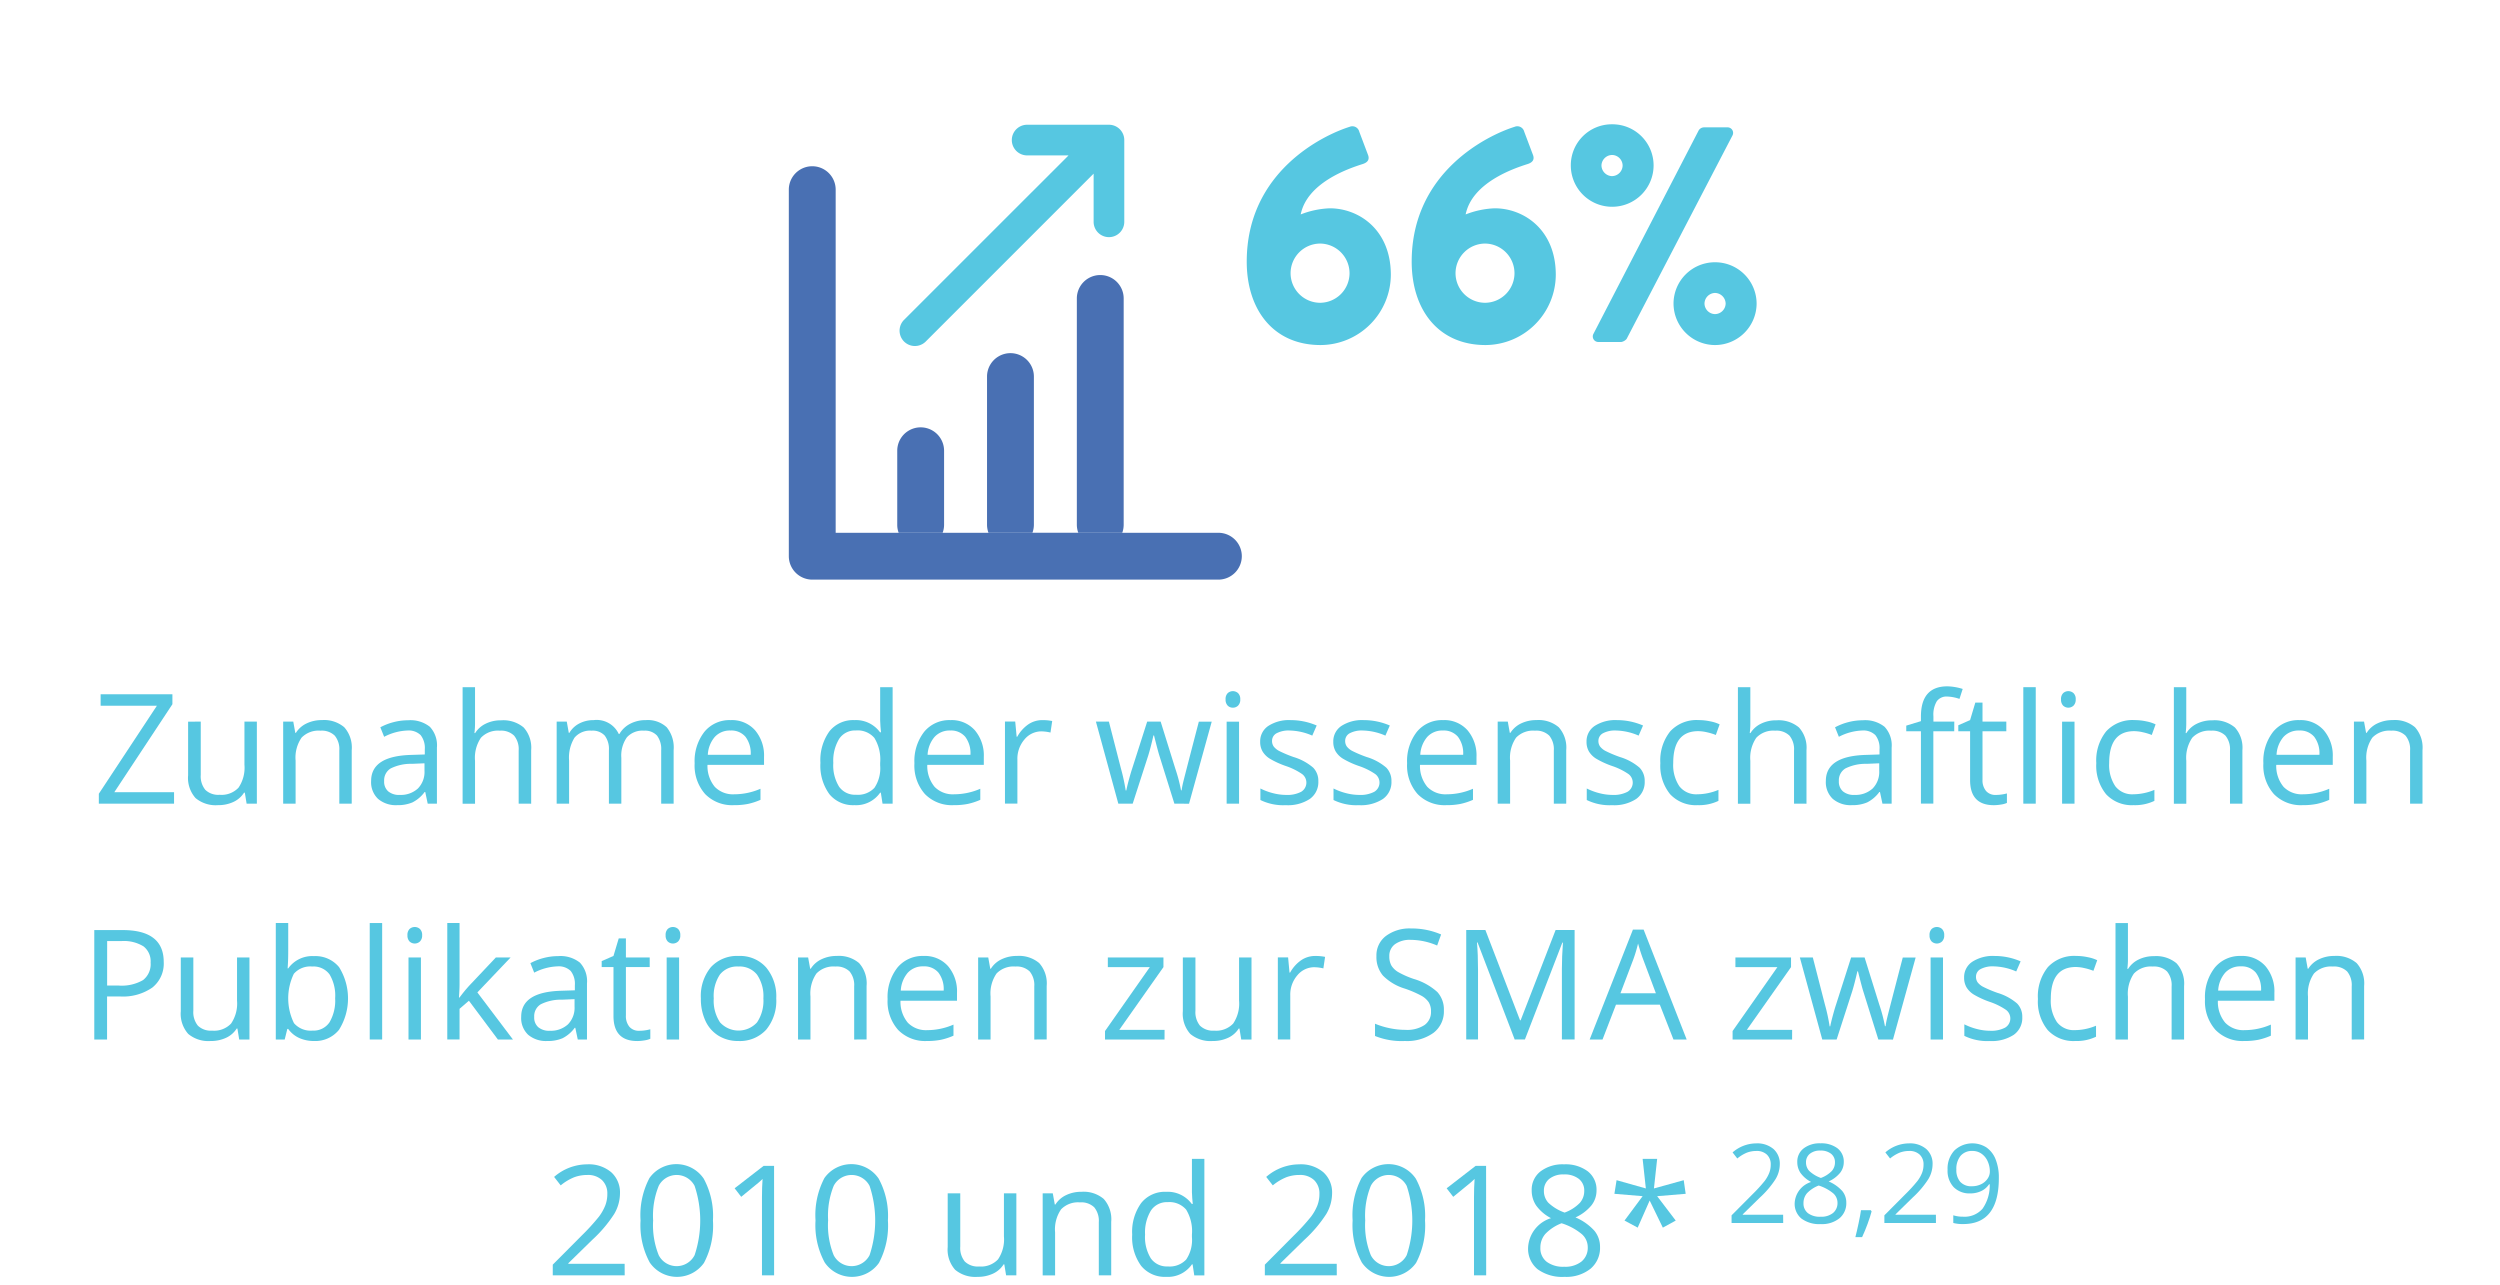 <svg xmlns="http://www.w3.org/2000/svg" xmlns:xlink="http://www.w3.org/1999/xlink" width="212" height="109" viewBox="0 0 212 109">
  <rect x="0" y="0" width="212" height="109" fill="#333333" stroke="none"/>
  <defs>
    <clipPath id="clip-Care-Behandlungsleitlinien-Icon-Diagramm">
      <rect width="212" height="109"/>
    </clipPath>
  </defs>
  <g id="Care-Behandlungsleitlinien-Icon-Diagramm" clip-path="url(#clip-Care-Behandlungsleitlinien-Icon-Diagramm)">
    <rect width="212" height="109" fill="#fff"/>
    <g id="Gruppe_27" data-name="Gruppe 27" transform="translate(-268.805 -605.39)">
      <g id="Gruppe_22" data-name="Gruppe 22">
        <path id="Pfad_405" data-name="Pfad 405" d="M359.417,618.568h-3.51a1.3,1.3,0,0,1,0-2.6h6.937a1.3,1.3,0,0,1,1.3,1.3V624.2a1.3,1.3,0,1,1-2.6,0v-4.086l-14.257,14.258a1.3,1.3,0,0,1-1.838-1.838Z" fill="#56c7e1"/>
        <path id="Pfad_406" data-name="Pfad 406" d="M368.73,650.571h-4.758a2.04,2.04,0,0,0,.121-.665V630.7a1.986,1.986,0,1,0-3.972,0v19.2a2.015,2.015,0,0,0,.121.665h-3.885a2.015,2.015,0,0,0,.122-.665V637.324a1.987,1.987,0,1,0-3.974,0v12.582a2.015,2.015,0,0,0,.122.665h-3.885a2.015,2.015,0,0,0,.121-.665v-6.291a1.986,1.986,0,1,0-3.972,0v6.291a1.917,1.917,0,0,0,.121.665h-5.418" fill="#4970b3"/>
        <path id="Pfad_407" data-name="Pfad 407" d="M374.111,652.555a1.992,1.992,0,0,1-1.989,1.988H337.687a1.992,1.992,0,0,1-1.99-1.988V621.43a1.987,1.987,0,0,1,3.973,0v29.141h32.452a1.985,1.985,0,0,1,1.989,1.984" fill="#4970b3"/>
      </g>
      <g id="Gruppe_23" data-name="Gruppe 23">
        <path id="Pfad_408" data-name="Pfad 408" d="M283.565,673.54h-6.379V672.7l4.925-7.465h-4.773v-.971h6.087v.844l-4.925,7.458h5.065Z" fill="#56c7e1"/>
        <path id="Pfad_409" data-name="Pfad 409" d="M285.829,666.583V671.1a1.814,1.814,0,0,0,.387,1.269,1.576,1.576,0,0,0,1.213.419,1.977,1.977,0,0,0,1.6-.6,3.014,3.014,0,0,0,.505-1.949v-3.656h1.053v6.957h-.869l-.152-.933H289.5a2.1,2.1,0,0,1-.9.787,3.019,3.019,0,0,1-1.311.273,2.656,2.656,0,0,1-1.9-.6,2.565,2.565,0,0,1-.632-1.93v-4.551Z" fill="#56c7e1"/>
        <path id="Pfad_410" data-name="Pfad 410" d="M297.579,673.54v-4.5a1.81,1.81,0,0,0-.388-1.269,1.574,1.574,0,0,0-1.212-.419,2,2,0,0,0-1.6.59,2.985,2.985,0,0,0-.507,1.949v3.65h-1.054v-6.957h.857l.171.952h.051a2.16,2.16,0,0,1,.908-.8,2.952,2.952,0,0,1,1.3-.282,2.645,2.645,0,0,1,1.892.606,2.581,2.581,0,0,1,.634,1.939v4.539Z" fill="#56c7e1"/>
        <path id="Pfad_411" data-name="Pfad 411" d="M305.075,673.54l-.209-.99h-.051a2.918,2.918,0,0,1-1.038.885,3.156,3.156,0,0,1-1.292.232,2.327,2.327,0,0,1-1.622-.533,1.949,1.949,0,0,1-.587-1.518q0-2.106,3.371-2.209l1.181-.038v-.431a1.772,1.772,0,0,0-.352-1.21,1.456,1.456,0,0,0-1.127-.39,4.6,4.6,0,0,0-1.968.533l-.324-.806a4.964,4.964,0,0,1,1.127-.438,4.862,4.862,0,0,1,1.228-.158,2.65,2.65,0,0,1,1.844.552,2.3,2.3,0,0,1,.6,1.771v4.748Zm-2.38-.743a2.139,2.139,0,0,0,1.545-.539,2,2,0,0,0,.562-1.511v-.629l-1.053.045a3.843,3.843,0,0,0-1.812.39,1.176,1.176,0,0,0-.556,1.076,1.085,1.085,0,0,0,.346.87A1.436,1.436,0,0,0,302.7,672.8Z" fill="#56c7e1"/>
        <path id="Pfad_412" data-name="Pfad 412" d="M312.788,673.54v-4.5a1.81,1.81,0,0,0-.388-1.269,1.574,1.574,0,0,0-1.212-.419,1.986,1.986,0,0,0-1.6.6,3.022,3.022,0,0,0-.5,1.955v3.637h-1.054v-9.877h1.054v2.99a6.657,6.657,0,0,1-.051.895h.063a2.146,2.146,0,0,1,.886-.79,2.874,2.874,0,0,1,1.311-.289,2.687,2.687,0,0,1,1.914.606,2.557,2.557,0,0,1,.637,1.926v4.539Z" fill="#56c7e1"/>
        <path id="Pfad_413" data-name="Pfad 413" d="M324.874,673.54v-4.526a1.883,1.883,0,0,0-.356-1.248,1.378,1.378,0,0,0-1.1-.415,1.783,1.783,0,0,0-1.454.565,2.684,2.684,0,0,0-.47,1.739v3.885h-1.053v-4.526a1.883,1.883,0,0,0-.356-1.248,1.387,1.387,0,0,0-1.111-.415,1.722,1.722,0,0,0-1.45.593,3.214,3.214,0,0,0-.46,1.946v3.65h-1.054v-6.957h.857l.171.952h.051a2.079,2.079,0,0,1,.841-.794,2.575,2.575,0,0,1,1.216-.285,2.066,2.066,0,0,1,2.132,1.18h.051a2.229,2.229,0,0,1,.9-.863,2.8,2.8,0,0,1,1.345-.317,2.356,2.356,0,0,1,1.768.606,2.714,2.714,0,0,1,.587,1.939v4.539Z" fill="#56c7e1"/>
        <path id="Pfad_414" data-name="Pfad 414" d="M331.037,673.667a3.193,3.193,0,0,1-2.434-.94,3.635,3.635,0,0,1-.892-2.609,4.029,4.029,0,0,1,.829-2.672,2.749,2.749,0,0,1,2.224-.99,2.62,2.62,0,0,1,2.069.86,3.3,3.3,0,0,1,.762,2.269v.667H328.8a2.76,2.76,0,0,0,.618,1.86,2.143,2.143,0,0,0,1.654.634,5.605,5.605,0,0,0,2.222-.469v.939a5.594,5.594,0,0,1-1.057.346A5.923,5.923,0,0,1,331.037,673.667Zm-.286-6.329a1.719,1.719,0,0,0-1.335.546,2.512,2.512,0,0,0-.588,1.511h3.637a2.317,2.317,0,0,0-.444-1.527A1.565,1.565,0,0,0,330.751,667.338Z" fill="#56c7e1"/>
        <path id="Pfad_415" data-name="Pfad 415" d="M343.5,672.607h-.057a2.479,2.479,0,0,1-2.184,1.06,2.584,2.584,0,0,1-2.123-.933,4.107,4.107,0,0,1-.759-2.654,4.175,4.175,0,0,1,.762-2.672,2.562,2.562,0,0,1,2.12-.952,2.53,2.53,0,0,1,2.171,1.028h.083l-.045-.5-.025-.489v-2.831H344.5v9.877h-.856Zm-2.108.177a1.916,1.916,0,0,0,1.565-.587,2.964,2.964,0,0,0,.486-1.9v-.222a3.494,3.494,0,0,0-.492-2.111,1.871,1.871,0,0,0-1.571-.631,1.613,1.613,0,0,0-1.419.72,3.586,3.586,0,0,0-.492,2.035,3.43,3.43,0,0,0,.489,2.012A1.654,1.654,0,0,0,341.4,672.784Z" fill="#56c7e1"/>
        <path id="Pfad_416" data-name="Pfad 416" d="M349.674,673.667a3.193,3.193,0,0,1-2.434-.94,3.635,3.635,0,0,1-.892-2.609,4.034,4.034,0,0,1,.828-2.672,2.752,2.752,0,0,1,2.225-.99,2.622,2.622,0,0,1,2.069.86,3.3,3.3,0,0,1,.762,2.269v.667h-4.793a2.761,2.761,0,0,0,.619,1.86,2.143,2.143,0,0,0,1.654.634,5.605,5.605,0,0,0,2.222-.469v.939a5.579,5.579,0,0,1-1.058.346A5.912,5.912,0,0,1,349.674,673.667Zm-.286-6.329a1.721,1.721,0,0,0-1.336.546,2.518,2.518,0,0,0-.587,1.511H351.1a2.317,2.317,0,0,0-.444-1.527A1.567,1.567,0,0,0,349.388,667.338Z" fill="#56c7e1"/>
        <path id="Pfad_417" data-name="Pfad 417" d="M357.2,666.456a4.119,4.119,0,0,1,.832.076l-.146.978a3.564,3.564,0,0,0-.762-.1,1.854,1.854,0,0,0-1.444.686,2.5,2.5,0,0,0-.6,1.707v3.733h-1.054v-6.957h.87l.121,1.288h.05a3.088,3.088,0,0,1,.933-1.047A2.1,2.1,0,0,1,357.2,666.456Z" fill="#56c7e1"/>
        <path id="Pfad_418" data-name="Pfad 418" d="M368.393,673.54l-1.276-4.082q-.12-.374-.45-1.7h-.051q-.255,1.111-.445,1.714l-1.314,4.069h-1.218l-1.9-6.957h1.1q.674,2.621,1.025,3.992a15.965,15.965,0,0,1,.4,1.848h.051q.07-.363.226-.937t.269-.911l1.276-3.992h1.143l1.244,3.992a13.38,13.38,0,0,1,.482,1.835h.051a7.063,7.063,0,0,1,.136-.7q.113-.476,1.324-5.122h1.092l-1.923,6.957Z" fill="#56c7e1"/>
        <path id="Pfad_419" data-name="Pfad 419" d="M372.735,664.7a.7.7,0,0,1,.178-.53.656.656,0,0,1,.882,0,.69.69,0,0,1,.184.527.7.7,0,0,1-.184.529.613.613,0,0,1-.438.175.6.6,0,0,1-.444-.175A.709.709,0,0,1,372.735,664.7Zm1.142,8.842h-1.053v-6.957h1.053Z" fill="#56c7e1"/>
        <path id="Pfad_420" data-name="Pfad 420" d="M380.6,671.642a1.744,1.744,0,0,1-.724,1.5,3.4,3.4,0,0,1-2.031.527,4.414,4.414,0,0,1-2.158-.438v-.978a5.14,5.14,0,0,0,1.075.4,4.521,4.521,0,0,0,1.108.146,2.523,2.523,0,0,0,1.27-.263.907.907,0,0,0,.092-1.5,5.505,5.505,0,0,0-1.375-.683,7.367,7.367,0,0,1-1.38-.632,1.858,1.858,0,0,1-.609-.612,1.589,1.589,0,0,1-.2-.819,1.561,1.561,0,0,1,.692-1.342,3.225,3.225,0,0,1,1.9-.492,5.553,5.553,0,0,1,2.2.457l-.375.857a5.037,5.037,0,0,0-1.9-.432,2.181,2.181,0,0,0-1.13.235.727.727,0,0,0-.381.647.8.8,0,0,0,.143.477,1.432,1.432,0,0,0,.46.374,10.18,10.18,0,0,0,1.219.514,4.547,4.547,0,0,1,1.673.908A1.6,1.6,0,0,1,380.6,671.642Z" fill="#56c7e1"/>
        <path id="Pfad_421" data-name="Pfad 421" d="M386.8,671.642a1.743,1.743,0,0,1-.723,1.5,3.406,3.406,0,0,1-2.032.527,4.417,4.417,0,0,1-2.158-.438v-.978a5.17,5.17,0,0,0,1.076.4,4.509,4.509,0,0,0,1.108.146,2.517,2.517,0,0,0,1.269-.263.907.907,0,0,0,.093-1.5,5.543,5.543,0,0,0-1.375-.683,7.336,7.336,0,0,1-1.38-.632,1.861,1.861,0,0,1-.61-.612,1.6,1.6,0,0,1-.2-.819,1.561,1.561,0,0,1,.692-1.342,3.223,3.223,0,0,1,1.9-.492,5.545,5.545,0,0,1,2.2.457l-.374.857a5.037,5.037,0,0,0-1.9-.432,2.179,2.179,0,0,0-1.13.235.727.727,0,0,0-.381.647.8.8,0,0,0,.143.477,1.42,1.42,0,0,0,.46.374,10.182,10.182,0,0,0,1.219.514,4.532,4.532,0,0,1,1.672.908A1.6,1.6,0,0,1,386.8,671.642Z" fill="#56c7e1"/>
        <path id="Pfad_422" data-name="Pfad 422" d="M391.454,673.667a3.193,3.193,0,0,1-2.434-.94,3.635,3.635,0,0,1-.892-2.609,4.029,4.029,0,0,1,.829-2.672,2.749,2.749,0,0,1,2.224-.99,2.619,2.619,0,0,1,2.069.86,3.3,3.3,0,0,1,.762,2.269v.667H389.22a2.76,2.76,0,0,0,.618,1.86,2.143,2.143,0,0,0,1.654.634,5.605,5.605,0,0,0,2.222-.469v.939a5.594,5.594,0,0,1-1.057.346A5.923,5.923,0,0,1,391.454,673.667Zm-.286-6.329a1.719,1.719,0,0,0-1.335.546,2.512,2.512,0,0,0-.588,1.511h3.637a2.317,2.317,0,0,0-.444-1.527A1.565,1.565,0,0,0,391.168,667.338Z" fill="#56c7e1"/>
        <path id="Pfad_423" data-name="Pfad 423" d="M400.569,673.54v-4.5a1.814,1.814,0,0,0-.387-1.269,1.574,1.574,0,0,0-1.212-.419,2,2,0,0,0-1.6.59,2.985,2.985,0,0,0-.508,1.949v3.65h-1.053v-6.957h.857l.171.952h.051a2.157,2.157,0,0,1,.907-.8,2.959,2.959,0,0,1,1.3-.282,2.641,2.641,0,0,1,1.891.606,2.577,2.577,0,0,1,.635,1.939v4.539Z" fill="#56c7e1"/>
        <path id="Pfad_424" data-name="Pfad 424" d="M408.275,671.642a1.743,1.743,0,0,1-.723,1.5,3.4,3.4,0,0,1-2.031.527,4.418,4.418,0,0,1-2.159-.438v-.978a5.17,5.17,0,0,0,1.076.4,4.509,4.509,0,0,0,1.108.146,2.517,2.517,0,0,0,1.269-.263.907.907,0,0,0,.093-1.5,5.543,5.543,0,0,0-1.375-.683,7.334,7.334,0,0,1-1.38-.632,1.861,1.861,0,0,1-.61-.612,1.6,1.6,0,0,1-.2-.819,1.561,1.561,0,0,1,.692-1.342,3.226,3.226,0,0,1,1.9-.492,5.545,5.545,0,0,1,2.2.457l-.374.857a5.037,5.037,0,0,0-1.9-.432,2.179,2.179,0,0,0-1.13.235.727.727,0,0,0-.381.647.8.8,0,0,0,.143.477,1.42,1.42,0,0,0,.46.374,10.182,10.182,0,0,0,1.219.514,4.532,4.532,0,0,1,1.672.908A1.6,1.6,0,0,1,408.275,671.642Z" fill="#56c7e1"/>
        <path id="Pfad_425" data-name="Pfad 425" d="M412.77,673.667a2.966,2.966,0,0,1-2.339-.93,3.821,3.821,0,0,1-.829-2.631,3.942,3.942,0,0,1,.841-2.7,3.028,3.028,0,0,1,2.4-.952,4.744,4.744,0,0,1,1,.108,3.213,3.213,0,0,1,.787.254l-.323.9a4.831,4.831,0,0,0-.762-.232,3.426,3.426,0,0,0-.73-.092q-2.121,0-2.12,2.7a3.219,3.219,0,0,0,.517,1.968,1.8,1.8,0,0,0,1.533.685,4.7,4.7,0,0,0,1.784-.374v.933A3.806,3.806,0,0,1,412.77,673.667Z" fill="#56c7e1"/>
        <path id="Pfad_426" data-name="Pfad 426" d="M420.939,673.54v-4.5a1.814,1.814,0,0,0-.387-1.269,1.576,1.576,0,0,0-1.213-.419,1.984,1.984,0,0,0-1.6.6,3.016,3.016,0,0,0-.505,1.955v3.637h-1.054v-9.877h1.054v2.99a6.494,6.494,0,0,1-.051.895h.064a2.137,2.137,0,0,1,.885-.79,2.874,2.874,0,0,1,1.311-.289,2.686,2.686,0,0,1,1.914.606,2.553,2.553,0,0,1,.638,1.926v4.539Z" fill="#56c7e1"/>
        <path id="Pfad_427" data-name="Pfad 427" d="M428.436,673.54l-.21-.99h-.051a2.925,2.925,0,0,1-1.037.885,3.159,3.159,0,0,1-1.292.232,2.325,2.325,0,0,1-1.622-.533,1.949,1.949,0,0,1-.587-1.518q0-2.106,3.37-2.209l1.181-.038v-.431a1.771,1.771,0,0,0-.352-1.21,1.455,1.455,0,0,0-1.127-.39,4.6,4.6,0,0,0-1.968.533l-.324-.806a4.983,4.983,0,0,1,1.127-.438,4.873,4.873,0,0,1,1.228-.158,2.648,2.648,0,0,1,1.844.552,2.3,2.3,0,0,1,.6,1.771v4.748Zm-2.381-.743a2.141,2.141,0,0,0,1.546-.539,2,2,0,0,0,.562-1.511v-.629l-1.054.045a3.843,3.843,0,0,0-1.812.39,1.176,1.176,0,0,0-.556,1.076,1.085,1.085,0,0,0,.346.87A1.437,1.437,0,0,0,426.055,672.8Z" fill="#56c7e1"/>
        <path id="Pfad_428" data-name="Pfad 428" d="M434.523,667.4h-1.771v6.138H431.7V667.4h-1.244v-.476l1.244-.381v-.388q0-2.563,2.241-2.564a4.614,4.614,0,0,1,1.3.222l-.273.844a3.485,3.485,0,0,0-1.041-.2,1.013,1.013,0,0,0-.882.4,2.211,2.211,0,0,0-.286,1.273v.451h1.771Z" fill="#56c7e1"/>
        <path id="Pfad_429" data-name="Pfad 429" d="M438.04,672.8a3.49,3.49,0,0,0,.539-.041,3.542,3.542,0,0,0,.413-.086v.806a1.937,1.937,0,0,1-.505.137,3.783,3.783,0,0,1-.6.054q-2.018,0-2.018-2.127V667.4h-1v-.508l1-.438.444-1.486h.609v1.613h2.019v.819h-2.019V671.5a1.408,1.408,0,0,0,.3.965A1.036,1.036,0,0,0,438.04,672.8Z" fill="#56c7e1"/>
        <path id="Pfad_430" data-name="Pfad 430" d="M441.436,673.54h-1.054v-9.877h1.054Z" fill="#56c7e1"/>
        <path id="Pfad_431" data-name="Pfad 431" d="M443.581,664.7a.7.7,0,0,1,.178-.53.656.656,0,0,1,.882,0,.686.686,0,0,1,.184.527.7.7,0,0,1-.184.529.643.643,0,0,1-.882,0A.709.709,0,0,1,443.581,664.7Zm1.143,8.842H443.67v-6.957h1.054Z" fill="#56c7e1"/>
        <path id="Pfad_432" data-name="Pfad 432" d="M449.738,673.667a2.969,2.969,0,0,1-2.339-.93,3.825,3.825,0,0,1-.828-2.631,3.943,3.943,0,0,1,.841-2.7,3.027,3.027,0,0,1,2.4-.952,4.744,4.744,0,0,1,1,.108,3.213,3.213,0,0,1,.787.254l-.324.9a4.785,4.785,0,0,0-.761-.232,3.426,3.426,0,0,0-.73-.092q-2.121,0-2.12,2.7a3.219,3.219,0,0,0,.517,1.968,1.8,1.8,0,0,0,1.533.685,4.706,4.706,0,0,0,1.784-.374v.933A3.807,3.807,0,0,1,449.738,673.667Z" fill="#56c7e1"/>
        <path id="Pfad_433" data-name="Pfad 433" d="M457.908,673.54v-4.5a1.814,1.814,0,0,0-.387-1.269,1.578,1.578,0,0,0-1.213-.419,1.984,1.984,0,0,0-1.6.6,3.016,3.016,0,0,0-.505,1.955v3.637h-1.054v-9.877H454.2v2.99a6.494,6.494,0,0,1-.051.895h.063a2.145,2.145,0,0,1,.886-.79,2.874,2.874,0,0,1,1.311-.289,2.687,2.687,0,0,1,1.914.606,2.553,2.553,0,0,1,.637,1.926v4.539Z" fill="#56c7e1"/>
        <path id="Pfad_434" data-name="Pfad 434" d="M464.065,673.667a3.193,3.193,0,0,1-2.434-.94,3.635,3.635,0,0,1-.892-2.609,4.034,4.034,0,0,1,.828-2.672,2.752,2.752,0,0,1,2.225-.99,2.619,2.619,0,0,1,2.069.86,3.3,3.3,0,0,1,.762,2.269v.667h-4.792a2.76,2.76,0,0,0,.618,1.86,2.143,2.143,0,0,0,1.654.634,5.606,5.606,0,0,0,2.222-.469v.939a5.6,5.6,0,0,1-1.057.346A5.923,5.923,0,0,1,464.065,673.667Zm-.286-6.329a1.721,1.721,0,0,0-1.336.546,2.518,2.518,0,0,0-.587,1.511h3.637a2.317,2.317,0,0,0-.444-1.527A1.566,1.566,0,0,0,463.779,667.338Z" fill="#56c7e1"/>
        <path id="Pfad_435" data-name="Pfad 435" d="M473.18,673.54v-4.5a1.814,1.814,0,0,0-.387-1.269,1.574,1.574,0,0,0-1.212-.419,2,2,0,0,0-1.6.59,2.985,2.985,0,0,0-.508,1.949v3.65h-1.054v-6.957h.857l.172.952h.051a2.151,2.151,0,0,1,.907-.8,2.953,2.953,0,0,1,1.3-.282,2.643,2.643,0,0,1,1.891.606,2.581,2.581,0,0,1,.635,1.939v4.539Z" fill="#56c7e1"/>
      </g>
      <g id="Gruppe_24" data-name="Gruppe 24">
        <path id="Pfad_436" data-name="Pfad 436" d="M282.689,686.964a2.6,2.6,0,0,1-.962,2.168,4.359,4.359,0,0,1-2.751.758h-1.092v3.65H276.8v-9.28h2.4Q282.688,684.26,282.689,686.964Zm-4.8,2h.971a3.61,3.61,0,0,0,2.076-.463,1.709,1.709,0,0,0,.641-1.486,1.6,1.6,0,0,0-.6-1.371,3.156,3.156,0,0,0-1.879-.45h-1.206Z" fill="#56c7e1"/>
        <path id="Pfad_437" data-name="Pfad 437" d="M285.2,686.583V691.1a1.814,1.814,0,0,0,.387,1.269,1.576,1.576,0,0,0,1.213.419,1.977,1.977,0,0,0,1.6-.6,3.014,3.014,0,0,0,.505-1.949v-3.656h1.054v6.957h-.87l-.152-.933h-.058a2.1,2.1,0,0,1-.9.787,3.019,3.019,0,0,1-1.311.273,2.655,2.655,0,0,1-1.9-.6,2.565,2.565,0,0,1-.632-1.93v-4.551Z" fill="#56c7e1"/>
        <path id="Pfad_438" data-name="Pfad 438" d="M295.429,686.469a2.588,2.588,0,0,1,2.13.936,5.014,5.014,0,0,1-.007,5.313,2.577,2.577,0,0,1-2.123.949,3.018,3.018,0,0,1-1.241-.251,2.334,2.334,0,0,1-.942-.771h-.077l-.222.895h-.755v-9.877h1.054v2.4q0,.807-.051,1.448h.051A2.5,2.5,0,0,1,295.429,686.469Zm-.152.882a1.841,1.841,0,0,0-1.555.618,4.781,4.781,0,0,0,.012,4.184,1.86,1.86,0,0,0,1.568.631,1.626,1.626,0,0,0,1.448-.707,3.642,3.642,0,0,0,.476-2.035,3.5,3.5,0,0,0-.476-2.025A1.689,1.689,0,0,0,295.277,687.351Z" fill="#56c7e1"/>
        <path id="Pfad_439" data-name="Pfad 439" d="M301.212,693.54h-1.054v-9.877h1.054Z" fill="#56c7e1"/>
        <path id="Pfad_440" data-name="Pfad 440" d="M303.357,684.7a.7.7,0,0,1,.178-.53.656.656,0,0,1,.882,0,.686.686,0,0,1,.185.527.7.7,0,0,1-.185.529.643.643,0,0,1-.882,0A.713.713,0,0,1,303.357,684.7Zm1.143,8.842h-1.054v-6.957H304.5Z" fill="#56c7e1"/>
        <path id="Pfad_441" data-name="Pfad 441" d="M307.775,689.979a12.363,12.363,0,0,1,.832-1.016l2.247-2.38h1.25l-2.818,2.964,3.015,3.993h-1.276l-2.456-3.288-.794.685v2.6h-1.041v-9.877h1.041V688.9c0,.233-.017.592-.05,1.079Z" fill="#56c7e1"/>
        <path id="Pfad_442" data-name="Pfad 442" d="M317.8,693.54l-.209-.99h-.051a2.925,2.925,0,0,1-1.037.885,3.159,3.159,0,0,1-1.292.232,2.329,2.329,0,0,1-1.623-.533,1.948,1.948,0,0,1-.586-1.518q0-2.106,3.37-2.209l1.181-.038v-.431a1.771,1.771,0,0,0-.352-1.21,1.456,1.456,0,0,0-1.127-.39,4.6,4.6,0,0,0-1.968.533l-.324-.806a4.983,4.983,0,0,1,1.127-.438,4.867,4.867,0,0,1,1.228-.158,2.648,2.648,0,0,1,1.844.552,2.3,2.3,0,0,1,.6,1.771v4.748Zm-2.38-.743a2.139,2.139,0,0,0,1.545-.539,2,2,0,0,0,.562-1.511v-.629l-1.053.045a3.843,3.843,0,0,0-1.812.39,1.176,1.176,0,0,0-.556,1.076,1.085,1.085,0,0,0,.346.87A1.436,1.436,0,0,0,315.417,692.8Z" fill="#56c7e1"/>
        <path id="Pfad_443" data-name="Pfad 443" d="M323,692.8a3.513,3.513,0,0,0,.54-.041,3.475,3.475,0,0,0,.412-.086v.806a1.914,1.914,0,0,1-.505.137,3.771,3.771,0,0,1-.6.054q-2.019,0-2.019-2.127V687.4h-1v-.508l1-.438.445-1.486h.609v1.613H323.9v.819h-2.018V691.5a1.413,1.413,0,0,0,.3.965A1.039,1.039,0,0,0,323,692.8Z" fill="#56c7e1"/>
        <path id="Pfad_444" data-name="Pfad 444" d="M325.25,684.7a.7.7,0,0,1,.177-.53.657.657,0,0,1,.883,0,.69.69,0,0,1,.184.527.7.7,0,0,1-.184.529.644.644,0,0,1-.883,0A.713.713,0,0,1,325.25,684.7Zm1.142,8.842h-1.054v-6.957h1.054Z" fill="#56c7e1"/>
        <path id="Pfad_445" data-name="Pfad 445" d="M334.631,690.055a3.838,3.838,0,0,1-.857,2.657,3.019,3.019,0,0,1-2.367.955,3.136,3.136,0,0,1-1.657-.438,2.89,2.89,0,0,1-1.117-1.257,4.386,4.386,0,0,1-.394-1.917,3.831,3.831,0,0,1,.851-2.65,3.006,3.006,0,0,1,2.361-.949,2.944,2.944,0,0,1,2.32.971A3.817,3.817,0,0,1,334.631,690.055Zm-5.3,0a3.3,3.3,0,0,0,.533,2.031,2.118,2.118,0,0,0,3.139,0,3.286,3.286,0,0,0,.537-2.035A3.229,3.229,0,0,0,333,688.04a1.881,1.881,0,0,0-1.584-.689,1.852,1.852,0,0,0-1.561.679A3.271,3.271,0,0,0,329.331,690.055Z" fill="#56c7e1"/>
        <path id="Pfad_446" data-name="Pfad 446" d="M341.239,693.54v-4.5a1.814,1.814,0,0,0-.387-1.269,1.574,1.574,0,0,0-1.212-.419,2,2,0,0,0-1.6.59,2.984,2.984,0,0,0-.508,1.949v3.65h-1.053v-6.957h.856l.172.952h.051a2.151,2.151,0,0,1,.907-.8,2.956,2.956,0,0,1,1.3-.282,2.643,2.643,0,0,1,1.891.606,2.577,2.577,0,0,1,.635,1.939v4.539Z" fill="#56c7e1"/>
        <path id="Pfad_447" data-name="Pfad 447" d="M347.4,693.667a3.2,3.2,0,0,1-2.434-.94,3.639,3.639,0,0,1-.892-2.609,4.029,4.029,0,0,1,.829-2.672,2.751,2.751,0,0,1,2.225-.99,2.622,2.622,0,0,1,2.069.86,3.3,3.3,0,0,1,.762,2.269v.667h-4.793a2.761,2.761,0,0,0,.619,1.86,2.141,2.141,0,0,0,1.654.634,5.6,5.6,0,0,0,2.221-.469v.939a5.549,5.549,0,0,1-1.057.346A5.923,5.923,0,0,1,347.4,693.667Zm-.285-6.329a1.719,1.719,0,0,0-1.336.546,2.518,2.518,0,0,0-.588,1.511h3.638a2.312,2.312,0,0,0-.445-1.527A1.564,1.564,0,0,0,347.111,687.338Z" fill="#56c7e1"/>
        <path id="Pfad_448" data-name="Pfad 448" d="M356.512,693.54v-4.5a1.814,1.814,0,0,0-.387-1.269,1.578,1.578,0,0,0-1.213-.419,2,2,0,0,0-1.6.59,2.985,2.985,0,0,0-.507,1.949v3.65h-1.054v-6.957h.857l.171.952h.051a2.16,2.16,0,0,1,.908-.8,2.952,2.952,0,0,1,1.3-.282,2.645,2.645,0,0,1,1.892.606,2.581,2.581,0,0,1,.634,1.939v4.539Z" fill="#56c7e1"/>
        <path id="Pfad_449" data-name="Pfad 449" d="M367.557,693.54H362.51v-.717l3.8-5.421h-3.561v-.819h4.716v.819l-3.745,5.319h3.841Z" fill="#56c7e1"/>
        <path id="Pfad_450" data-name="Pfad 450" d="M370.178,686.583V691.1a1.814,1.814,0,0,0,.387,1.269,1.578,1.578,0,0,0,1.213.419,1.979,1.979,0,0,0,1.6-.6,3.021,3.021,0,0,0,.5-1.949v-3.656h1.054v6.957h-.87l-.152-.933h-.057a2.112,2.112,0,0,1-.9.787,3.025,3.025,0,0,1-1.311.273,2.658,2.658,0,0,1-1.9-.6,2.565,2.565,0,0,1-.632-1.93v-4.551Z" fill="#56c7e1"/>
        <path id="Pfad_451" data-name="Pfad 451" d="M380.341,686.456a4.1,4.1,0,0,1,.831.076l-.146.978a3.548,3.548,0,0,0-.761-.1,1.858,1.858,0,0,0-1.445.686,2.5,2.5,0,0,0-.6,1.707v3.733h-1.054v-6.957h.87l.12,1.288h.051a3.068,3.068,0,0,1,.933-1.047A2.1,2.1,0,0,1,380.341,686.456Z" fill="#56c7e1"/>
        <path id="Pfad_452" data-name="Pfad 452" d="M391.246,691.071a2.275,2.275,0,0,1-.889,1.91,3.852,3.852,0,0,1-2.412.686,6.035,6.035,0,0,1-2.539-.426V692.2a6.678,6.678,0,0,0,1.244.381,6.488,6.488,0,0,0,1.333.14,2.679,2.679,0,0,0,1.625-.41,1.341,1.341,0,0,0,.546-1.139,1.46,1.46,0,0,0-.193-.79,1.793,1.793,0,0,0-.648-.568,9.087,9.087,0,0,0-1.38-.591,4.4,4.4,0,0,1-1.851-1.1,2.424,2.424,0,0,1-.555-1.656,2.058,2.058,0,0,1,.806-1.708,3.354,3.354,0,0,1,2.133-.635,6.294,6.294,0,0,1,2.545.508l-.336.939a5.765,5.765,0,0,0-2.235-.482,2.165,2.165,0,0,0-1.339.368,1.213,1.213,0,0,0-.482,1.022,1.569,1.569,0,0,0,.177.79,1.682,1.682,0,0,0,.6.566,7.551,7.551,0,0,0,1.292.568,5.113,5.113,0,0,1,2.009,1.117A2.2,2.2,0,0,1,391.246,691.071Z" fill="#56c7e1"/>
        <path id="Pfad_453" data-name="Pfad 453" d="M397.251,693.54l-3.148-8.227h-.051q.088.978.089,2.323v5.9h-1v-9.28h1.625l2.939,7.655h.051l2.964-7.655h1.612v9.28h-1.079v-5.98q0-1.027.089-2.234h-.051l-3.173,8.214Z" fill="#56c7e1"/>
        <path id="Pfad_454" data-name="Pfad 454" d="M410.714,693.54l-1.155-2.952h-3.72L404.7,693.54h-1.092l3.669-9.319h.908l3.65,9.319Zm-1.491-3.923-1.079-2.876q-.21-.545-.432-1.339a12.1,12.1,0,0,1-.4,1.339l-1.092,2.876Z" fill="#56c7e1"/>
        <path id="Pfad_455" data-name="Pfad 455" d="M420.775,693.54h-5.046v-.717l3.8-5.421h-3.561v-.819h4.716v.819l-3.745,5.319h3.84Z" fill="#56c7e1"/>
        <path id="Pfad_456" data-name="Pfad 456" d="M428.088,693.54l-1.276-4.082c-.081-.249-.23-.817-.451-1.7h-.05q-.255,1.111-.445,1.714l-1.314,4.069h-1.219l-1.9-6.957h1.1q.674,2.621,1.025,3.992a15.962,15.962,0,0,1,.4,1.848h.051c.046-.242.122-.554.226-.937s.193-.686.269-.911l1.276-3.992h1.143l1.244,3.992a13.38,13.38,0,0,1,.482,1.835h.051a6.78,6.78,0,0,1,.136-.7q.111-.476,1.324-5.122h1.092l-1.924,6.957Z" fill="#56c7e1"/>
        <path id="Pfad_457" data-name="Pfad 457" d="M432.43,684.7a.7.7,0,0,1,.177-.53.657.657,0,0,1,.883,0,.69.69,0,0,1,.184.527.7.7,0,0,1-.184.529.644.644,0,0,1-.883,0A.713.713,0,0,1,432.43,684.7Zm1.142,8.842h-1.053v-6.957h1.053Z" fill="#56c7e1"/>
        <path id="Pfad_458" data-name="Pfad 458" d="M440.294,691.642a1.743,1.743,0,0,1-.723,1.5,3.4,3.4,0,0,1-2.031.527,4.418,4.418,0,0,1-2.159-.438v-.978a5.17,5.17,0,0,0,1.076.4,4.509,4.509,0,0,0,1.108.146,2.517,2.517,0,0,0,1.269-.263.907.907,0,0,0,.093-1.5,5.543,5.543,0,0,0-1.375-.683,7.336,7.336,0,0,1-1.38-.632,1.861,1.861,0,0,1-.61-.612,1.6,1.6,0,0,1-.2-.819,1.561,1.561,0,0,1,.692-1.342,3.226,3.226,0,0,1,1.9-.492,5.545,5.545,0,0,1,2.2.457l-.374.857a5.037,5.037,0,0,0-1.9-.432,2.179,2.179,0,0,0-1.13.235.727.727,0,0,0-.381.647.8.8,0,0,0,.143.477,1.431,1.431,0,0,0,.46.374,10.184,10.184,0,0,0,1.219.514,4.532,4.532,0,0,1,1.672.908A1.6,1.6,0,0,1,440.294,691.642Z" fill="#56c7e1"/>
        <path id="Pfad_459" data-name="Pfad 459" d="M444.789,693.667a2.966,2.966,0,0,1-2.339-.93,3.821,3.821,0,0,1-.829-2.631,3.942,3.942,0,0,1,.841-2.7,3.028,3.028,0,0,1,2.4-.952,4.743,4.743,0,0,1,1,.108,3.213,3.213,0,0,1,.787.254l-.323.9a4.83,4.83,0,0,0-.762-.232,3.426,3.426,0,0,0-.73-.092q-2.121,0-2.12,2.7a3.219,3.219,0,0,0,.517,1.968,1.8,1.8,0,0,0,1.533.685,4.7,4.7,0,0,0,1.784-.374v.933A3.8,3.8,0,0,1,444.789,693.667Z" fill="#56c7e1"/>
        <path id="Pfad_460" data-name="Pfad 460" d="M452.958,693.54v-4.5a1.814,1.814,0,0,0-.387-1.269,1.576,1.576,0,0,0-1.213-.419,1.984,1.984,0,0,0-1.6.6,3.016,3.016,0,0,0-.505,1.955v3.637H448.2v-9.877h1.054v2.99a6.494,6.494,0,0,1-.051.895h.064a2.137,2.137,0,0,1,.885-.79,2.874,2.874,0,0,1,1.311-.289,2.686,2.686,0,0,1,1.914.606,2.553,2.553,0,0,1,.638,1.926v4.539Z" fill="#56c7e1"/>
        <path id="Pfad_461" data-name="Pfad 461" d="M459.115,693.667a3.193,3.193,0,0,1-2.434-.94,3.635,3.635,0,0,1-.892-2.609,4.029,4.029,0,0,1,.829-2.672,2.749,2.749,0,0,1,2.224-.99,2.623,2.623,0,0,1,2.07.86,3.3,3.3,0,0,1,.761,2.269v.667h-4.792a2.756,2.756,0,0,0,.619,1.86,2.139,2.139,0,0,0,1.653.634,5.605,5.605,0,0,0,2.222-.469v.939a5.594,5.594,0,0,1-1.057.346A5.923,5.923,0,0,1,459.115,693.667Zm-.285-6.329a1.719,1.719,0,0,0-1.336.546,2.512,2.512,0,0,0-.588,1.511h3.637a2.312,2.312,0,0,0-.444-1.527A1.564,1.564,0,0,0,458.83,687.338Z" fill="#56c7e1"/>
        <path id="Pfad_462" data-name="Pfad 462" d="M468.23,693.54v-4.5a1.81,1.81,0,0,0-.387-1.269,1.574,1.574,0,0,0-1.212-.419,2,2,0,0,0-1.6.59,2.984,2.984,0,0,0-.508,1.949v3.65H463.47v-6.957h.857l.171.952h.051a2.154,2.154,0,0,1,.908-.8,2.952,2.952,0,0,1,1.3-.282,2.641,2.641,0,0,1,1.891.606,2.577,2.577,0,0,1,.635,1.939v4.539Z" fill="#56c7e1"/>
      </g>
      <g id="Gruppe_25" data-name="Gruppe 25">
        <path id="Pfad_463" data-name="Pfad 463" d="M321.779,713.54h-6.1v-.908l2.444-2.456a18.115,18.115,0,0,0,1.472-1.613,4.114,4.114,0,0,0,.533-.939,2.683,2.683,0,0,0,.178-.984,1.556,1.556,0,0,0-.451-1.177,1.724,1.724,0,0,0-1.25-.435,3.144,3.144,0,0,0-1.1.19,4.343,4.343,0,0,0-1.152.692l-.559-.717a4.279,4.279,0,0,1,2.793-1.067,2.951,2.951,0,0,1,2.051.67,2.3,2.3,0,0,1,.742,1.8,3.477,3.477,0,0,1-.495,1.746,11.106,11.106,0,0,1-1.853,2.184l-2.032,1.986v.051h4.774Z" fill="#56c7e1"/>
        <path id="Pfad_464" data-name="Pfad 464" d="M329.263,708.887a6.775,6.775,0,0,1-.759,3.593,2.8,2.8,0,0,1-4.6-.029,6.646,6.646,0,0,1-.78-3.564,6.77,6.77,0,0,1,.755-3.6,2.8,2.8,0,0,1,4.6.051A6.619,6.619,0,0,1,329.263,708.887Zm-5.072,0a6.809,6.809,0,0,0,.476,2.949,1.71,1.71,0,0,0,3.043-.013,9.308,9.308,0,0,0,0-5.865,1.715,1.715,0,0,0-3.043-.013A6.755,6.755,0,0,0,324.191,708.887Z" fill="#56c7e1"/>
        <path id="Pfad_465" data-name="Pfad 465" d="M334.449,713.54H333.42v-6.614q0-.827.051-1.562c-.089.089-.188.182-.3.279s-.614.51-1.511,1.238l-.558-.724,2.456-1.9h.889Z" fill="#56c7e1"/>
        <path id="Pfad_466" data-name="Pfad 466" d="M344.1,708.887a6.786,6.786,0,0,1-.758,3.593,2.8,2.8,0,0,1-4.6-.029,6.635,6.635,0,0,1-.781-3.564,6.78,6.78,0,0,1,.755-3.6,2.8,2.8,0,0,1,4.6.051A6.61,6.61,0,0,1,344.1,708.887Zm-5.072,0a6.809,6.809,0,0,0,.476,2.949,1.711,1.711,0,0,0,3.044-.013,9.327,9.327,0,0,0,0-5.865,1.716,1.716,0,0,0-3.044-.013A6.755,6.755,0,0,0,339.031,708.887Z" fill="#56c7e1"/>
        <path id="Pfad_467" data-name="Pfad 467" d="M350.235,706.583V711.1a1.814,1.814,0,0,0,.387,1.269,1.574,1.574,0,0,0,1.212.419,1.979,1.979,0,0,0,1.6-.6,3.014,3.014,0,0,0,.505-1.949v-3.656h1.053v6.957h-.869l-.153-.933h-.057a2.106,2.106,0,0,1-.9.787,3.019,3.019,0,0,1-1.311.273,2.66,2.66,0,0,1-1.9-.6,2.569,2.569,0,0,1-.632-1.93v-4.551Z" fill="#56c7e1"/>
        <path id="Pfad_468" data-name="Pfad 468" d="M361.984,713.54v-4.5a1.814,1.814,0,0,0-.387-1.269,1.574,1.574,0,0,0-1.212-.419,2,2,0,0,0-1.6.59,2.984,2.984,0,0,0-.508,1.949v3.65h-1.053v-6.957h.857l.171.952h.051a2.157,2.157,0,0,1,.907-.8,2.96,2.96,0,0,1,1.3-.282,2.641,2.641,0,0,1,1.891.606,2.577,2.577,0,0,1,.635,1.939v4.539Z" fill="#56c7e1"/>
        <path id="Pfad_469" data-name="Pfad 469" d="M369.938,712.607h-.057a2.478,2.478,0,0,1-2.184,1.06,2.584,2.584,0,0,1-2.123-.933,4.107,4.107,0,0,1-.759-2.654,4.175,4.175,0,0,1,.762-2.672,2.563,2.563,0,0,1,2.12-.952,2.53,2.53,0,0,1,2.171,1.028h.083l-.045-.5-.025-.489v-2.831h1.054v9.877h-.857Zm-2.107.177a1.915,1.915,0,0,0,1.564-.587,2.964,2.964,0,0,0,.486-1.9v-.222a3.494,3.494,0,0,0-.492-2.111,1.871,1.871,0,0,0-1.571-.631,1.614,1.614,0,0,0-1.419.72,3.586,3.586,0,0,0-.492,2.035,3.43,3.43,0,0,0,.489,2.012A1.655,1.655,0,0,0,367.831,712.784Z" fill="#56c7e1"/>
        <path id="Pfad_470" data-name="Pfad 470" d="M382.164,713.54h-6.1v-.908l2.444-2.456a18.013,18.013,0,0,0,1.473-1.613,4.115,4.115,0,0,0,.533-.939,2.683,2.683,0,0,0,.178-.984,1.556,1.556,0,0,0-.451-1.177,1.724,1.724,0,0,0-1.25-.435,3.14,3.14,0,0,0-1.1.19,4.342,4.342,0,0,0-1.152.692l-.559-.717a4.279,4.279,0,0,1,2.793-1.067,2.947,2.947,0,0,1,2.05.67,2.3,2.3,0,0,1,.743,1.8,3.476,3.476,0,0,1-.495,1.746,11.082,11.082,0,0,1-1.854,2.184l-2.031,1.986v.051h4.774Z" fill="#56c7e1"/>
        <path id="Pfad_471" data-name="Pfad 471" d="M389.647,708.887a6.777,6.777,0,0,1-.758,3.593,2.8,2.8,0,0,1-4.6-.029,6.645,6.645,0,0,1-.781-3.564,6.769,6.769,0,0,1,.756-3.6,2.8,2.8,0,0,1,4.6.051A6.62,6.62,0,0,1,389.647,708.887Zm-5.071,0a6.794,6.794,0,0,0,.476,2.949,1.71,1.71,0,0,0,3.043-.013,9.327,9.327,0,0,0,0-5.865,1.715,1.715,0,0,0-3.043-.013A6.74,6.74,0,0,0,384.576,708.887Z" fill="#56c7e1"/>
        <path id="Pfad_472" data-name="Pfad 472" d="M394.833,713.54H393.8v-6.614q0-.827.051-1.562c-.089.089-.189.182-.3.279s-.614.51-1.511,1.238l-.559-.724,2.457-1.9h.888Z" fill="#56c7e1"/>
        <path id="Pfad_473" data-name="Pfad 473" d="M401.435,704.126a3.144,3.144,0,0,1,2.012.591,1.968,1.968,0,0,1,.743,1.631,2.031,2.031,0,0,1-.425,1.25,3.763,3.763,0,0,1-1.359,1.029,4.556,4.556,0,0,1,1.606,1.133,2.13,2.13,0,0,1,.476,1.374,2.3,2.3,0,0,1-.806,1.844,3.292,3.292,0,0,1-2.209.689,3.536,3.536,0,0,1-2.285-.651,2.242,2.242,0,0,1-.8-1.844,2.753,2.753,0,0,1,1.943-2.482,3.585,3.585,0,0,1-1.257-1.069,2.276,2.276,0,0,1-.381-1.286,1.956,1.956,0,0,1,.746-1.609A3.092,3.092,0,0,1,401.435,704.126Zm-2.006,7.072a1.439,1.439,0,0,0,.53,1.187,2.325,2.325,0,0,0,1.489.425,2.212,2.212,0,0,0,1.472-.445,1.509,1.509,0,0,0,.527-1.218,1.484,1.484,0,0,0-.495-1.095,5.04,5.04,0,0,0-1.726-.93,3.763,3.763,0,0,0-1.372.9A1.742,1.742,0,0,0,399.429,711.2Zm1.993-6.215a1.87,1.87,0,0,0-1.244.381,1.263,1.263,0,0,0-.45,1.016,1.458,1.458,0,0,0,.374,1,3.915,3.915,0,0,0,1.384.837,3.447,3.447,0,0,0,1.285-.818,1.516,1.516,0,0,0,.378-1.022,1.248,1.248,0,0,0-.46-1.019A1.94,1.94,0,0,0,401.422,704.983Z" fill="#56c7e1"/>
        <path id="Pfad_474" data-name="Pfad 474" d="M409.332,703.663l-.273,2.507,2.526-.7.165,1.155-2.418.2,1.574,2.069-1.092.6-1.117-2.3-1.016,2.3-1.117-.6,1.536-2.069-2.393-.2.184-1.155,2.482.7-.273-2.507Z" fill="#56c7e1"/>
      </g>
      <g id="Gruppe_26" data-name="Gruppe 26">
        <path id="Pfad_475" data-name="Pfad 475" d="M420.02,709.1h-4.377v-.651l1.753-1.763a12.772,12.772,0,0,0,1.057-1.156,2.952,2.952,0,0,0,.382-.675,1.925,1.925,0,0,0,.128-.706,1.122,1.122,0,0,0-.323-.845,1.24,1.24,0,0,0-.9-.312,2.254,2.254,0,0,0-.785.137,3.153,3.153,0,0,0-.827.5l-.4-.515a3.069,3.069,0,0,1,2-.765,2.119,2.119,0,0,1,1.471.48,1.652,1.652,0,0,1,.533,1.291,2.491,2.491,0,0,1-.355,1.253,7.962,7.962,0,0,1-1.33,1.567l-1.458,1.426v.036h3.426Z" fill="#56c7e1"/>
        <path id="Pfad_476" data-name="Pfad 476" d="M423.181,702.344a2.262,2.262,0,0,1,1.444.423,1.417,1.417,0,0,1,.532,1.171,1.459,1.459,0,0,1-.305.9,2.692,2.692,0,0,1-.975.738,3.276,3.276,0,0,1,1.153.813,1.535,1.535,0,0,1,.341.986,1.652,1.652,0,0,1-.578,1.323,2.36,2.36,0,0,1-1.585.495,2.535,2.535,0,0,1-1.64-.468,1.609,1.609,0,0,1-.574-1.322,1.977,1.977,0,0,1,1.394-1.782,2.561,2.561,0,0,1-.9-.767,1.633,1.633,0,0,1-.273-.922,1.405,1.405,0,0,1,.535-1.155A2.22,2.22,0,0,1,423.181,702.344Zm-1.44,5.074a1.028,1.028,0,0,0,.381.851,1.659,1.659,0,0,0,1.067.3,1.588,1.588,0,0,0,1.057-.318,1.085,1.085,0,0,0,.379-.875,1.069,1.069,0,0,0-.356-.786,3.641,3.641,0,0,0-1.239-.667,2.719,2.719,0,0,0-.984.645A1.25,1.25,0,0,0,421.741,707.418Zm1.43-4.459a1.34,1.34,0,0,0-.892.273.905.905,0,0,0-.324.729,1.042,1.042,0,0,0,.269.719,2.79,2.79,0,0,0,.993.6,2.481,2.481,0,0,0,.922-.587,1.085,1.085,0,0,0,.271-.733.9.9,0,0,0-.33-.731A1.39,1.39,0,0,0,423.171,702.959Z" fill="#56c7e1"/>
        <path id="Pfad_477" data-name="Pfad 477" d="M427.448,708.014l.069.105c-.08.3-.193.657-.342,1.059s-.3.777-.465,1.123h-.569q.123-.474.271-1.171t.207-1.116Z" fill="#56c7e1"/>
        <path id="Pfad_478" data-name="Pfad 478" d="M432.973,709.1H428.6v-.651l1.754-1.763a12.871,12.871,0,0,0,1.056-1.156,2.958,2.958,0,0,0,.383-.675,1.926,1.926,0,0,0,.128-.706,1.119,1.119,0,0,0-.324-.845,1.238,1.238,0,0,0-.9-.312,2.26,2.26,0,0,0-.786.137,3.169,3.169,0,0,0-.827.5l-.4-.515a3.069,3.069,0,0,1,2-.765,2.119,2.119,0,0,1,1.471.48,1.655,1.655,0,0,1,.533,1.291,2.492,2.492,0,0,1-.356,1.253,7.926,7.926,0,0,1-1.33,1.567l-1.457,1.426v.036h3.425Z" fill="#56c7e1"/>
        <path id="Pfad_479" data-name="Pfad 479" d="M438.307,705.281q0,3.909-3.025,3.909a3.068,3.068,0,0,1-.838-.092v-.651a2.676,2.676,0,0,0,.829.119,2.016,2.016,0,0,0,1.651-.677,3.415,3.415,0,0,0,.608-2.074h-.054a1.619,1.619,0,0,1-.666.576,2.135,2.135,0,0,1-.933.2,1.875,1.875,0,0,1-1.4-.529,2.015,2.015,0,0,1-.519-1.475,2.257,2.257,0,0,1,.581-1.64,2.222,2.222,0,0,1,2.714-.253,2.2,2.2,0,0,1,.781,1.016A4.138,4.138,0,0,1,438.307,705.281Zm-2.241-2.291a1.248,1.248,0,0,0-1.007.419,1.749,1.749,0,0,0-.355,1.166,1.513,1.513,0,0,0,.328,1.032,1.251,1.251,0,0,0,1,.376,1.731,1.731,0,0,0,.763-.168,1.377,1.377,0,0,0,.549-.461,1.056,1.056,0,0,0,.2-.61,2.075,2.075,0,0,0-.188-.883,1.534,1.534,0,0,0-.521-.638A1.312,1.312,0,0,0,436.066,702.99Z" fill="#56c7e1"/>
      </g>
      <path id="Pfad_1172" data-name="Pfad 1172" d="M.962-6.812C.962-2.756,3.2.26,7.228.26a5.987,5.987,0,0,0,5.954-5.954c0-3.848-2.73-5.642-5.174-5.642a7.5,7.5,0,0,0-2.47.52c.546-2.678,4-3.874,5.226-4.264.52-.156.6-.442.494-.754l-.754-2a.6.6,0,0,0-.806-.416C7.462-17.55.962-14.456.962-6.812Zm3.718.988a2.519,2.519,0,0,1,2.5-2.522,2.519,2.519,0,0,1,2.5,2.522,2.513,2.513,0,0,1-2.5,2.5A2.513,2.513,0,0,1,4.68-5.824Zm10.27-.988C14.95-2.756,17.186.26,21.216.26A5.987,5.987,0,0,0,27.17-5.694c0-3.848-2.73-5.642-5.174-5.642a7.5,7.5,0,0,0-2.47.52c.546-2.678,4-3.874,5.226-4.264.52-.156.6-.442.494-.754l-.754-2a.6.6,0,0,0-.806-.416C21.45-17.55,14.95-14.456,14.95-6.812Zm3.718.988a2.519,2.519,0,0,1,2.5-2.522,2.519,2.519,0,0,1,2.5,2.522,2.513,2.513,0,0,1-2.5,2.5A2.513,2.513,0,0,1,18.668-5.824Zm13.286-5.642a3.512,3.512,0,0,0,3.51-3.51,3.49,3.49,0,0,0-3.51-3.484,3.473,3.473,0,0,0-3.51,3.484A3.5,3.5,0,0,0,31.954-11.466ZM30.368-.7a.47.47,0,0,0,.442.7h1.924a.777.777,0,0,0,.442-.26L42.146-17.5a.47.47,0,0,0-.442-.7H39.728a.543.543,0,0,0-.442.26Zm1.586-13.364a.921.921,0,0,1-.91-.91.916.916,0,0,1,.91-.884.911.911,0,0,1,.884.884A.916.916,0,0,1,31.954-14.066Zm5.2,10.816A3.529,3.529,0,0,0,40.664.26,3.534,3.534,0,0,0,44.2-3.25a3.518,3.518,0,0,0-3.536-3.51A3.512,3.512,0,0,0,37.154-3.25Zm2.626,0a.916.916,0,0,1,.884-.91.921.921,0,0,1,.91.91.916.916,0,0,1-.91.884A.911.911,0,0,1,39.78-3.25Z" transform="translate(373.566 634.39)" fill="#56c7e1"/>
    </g>
  </g>
</svg>
